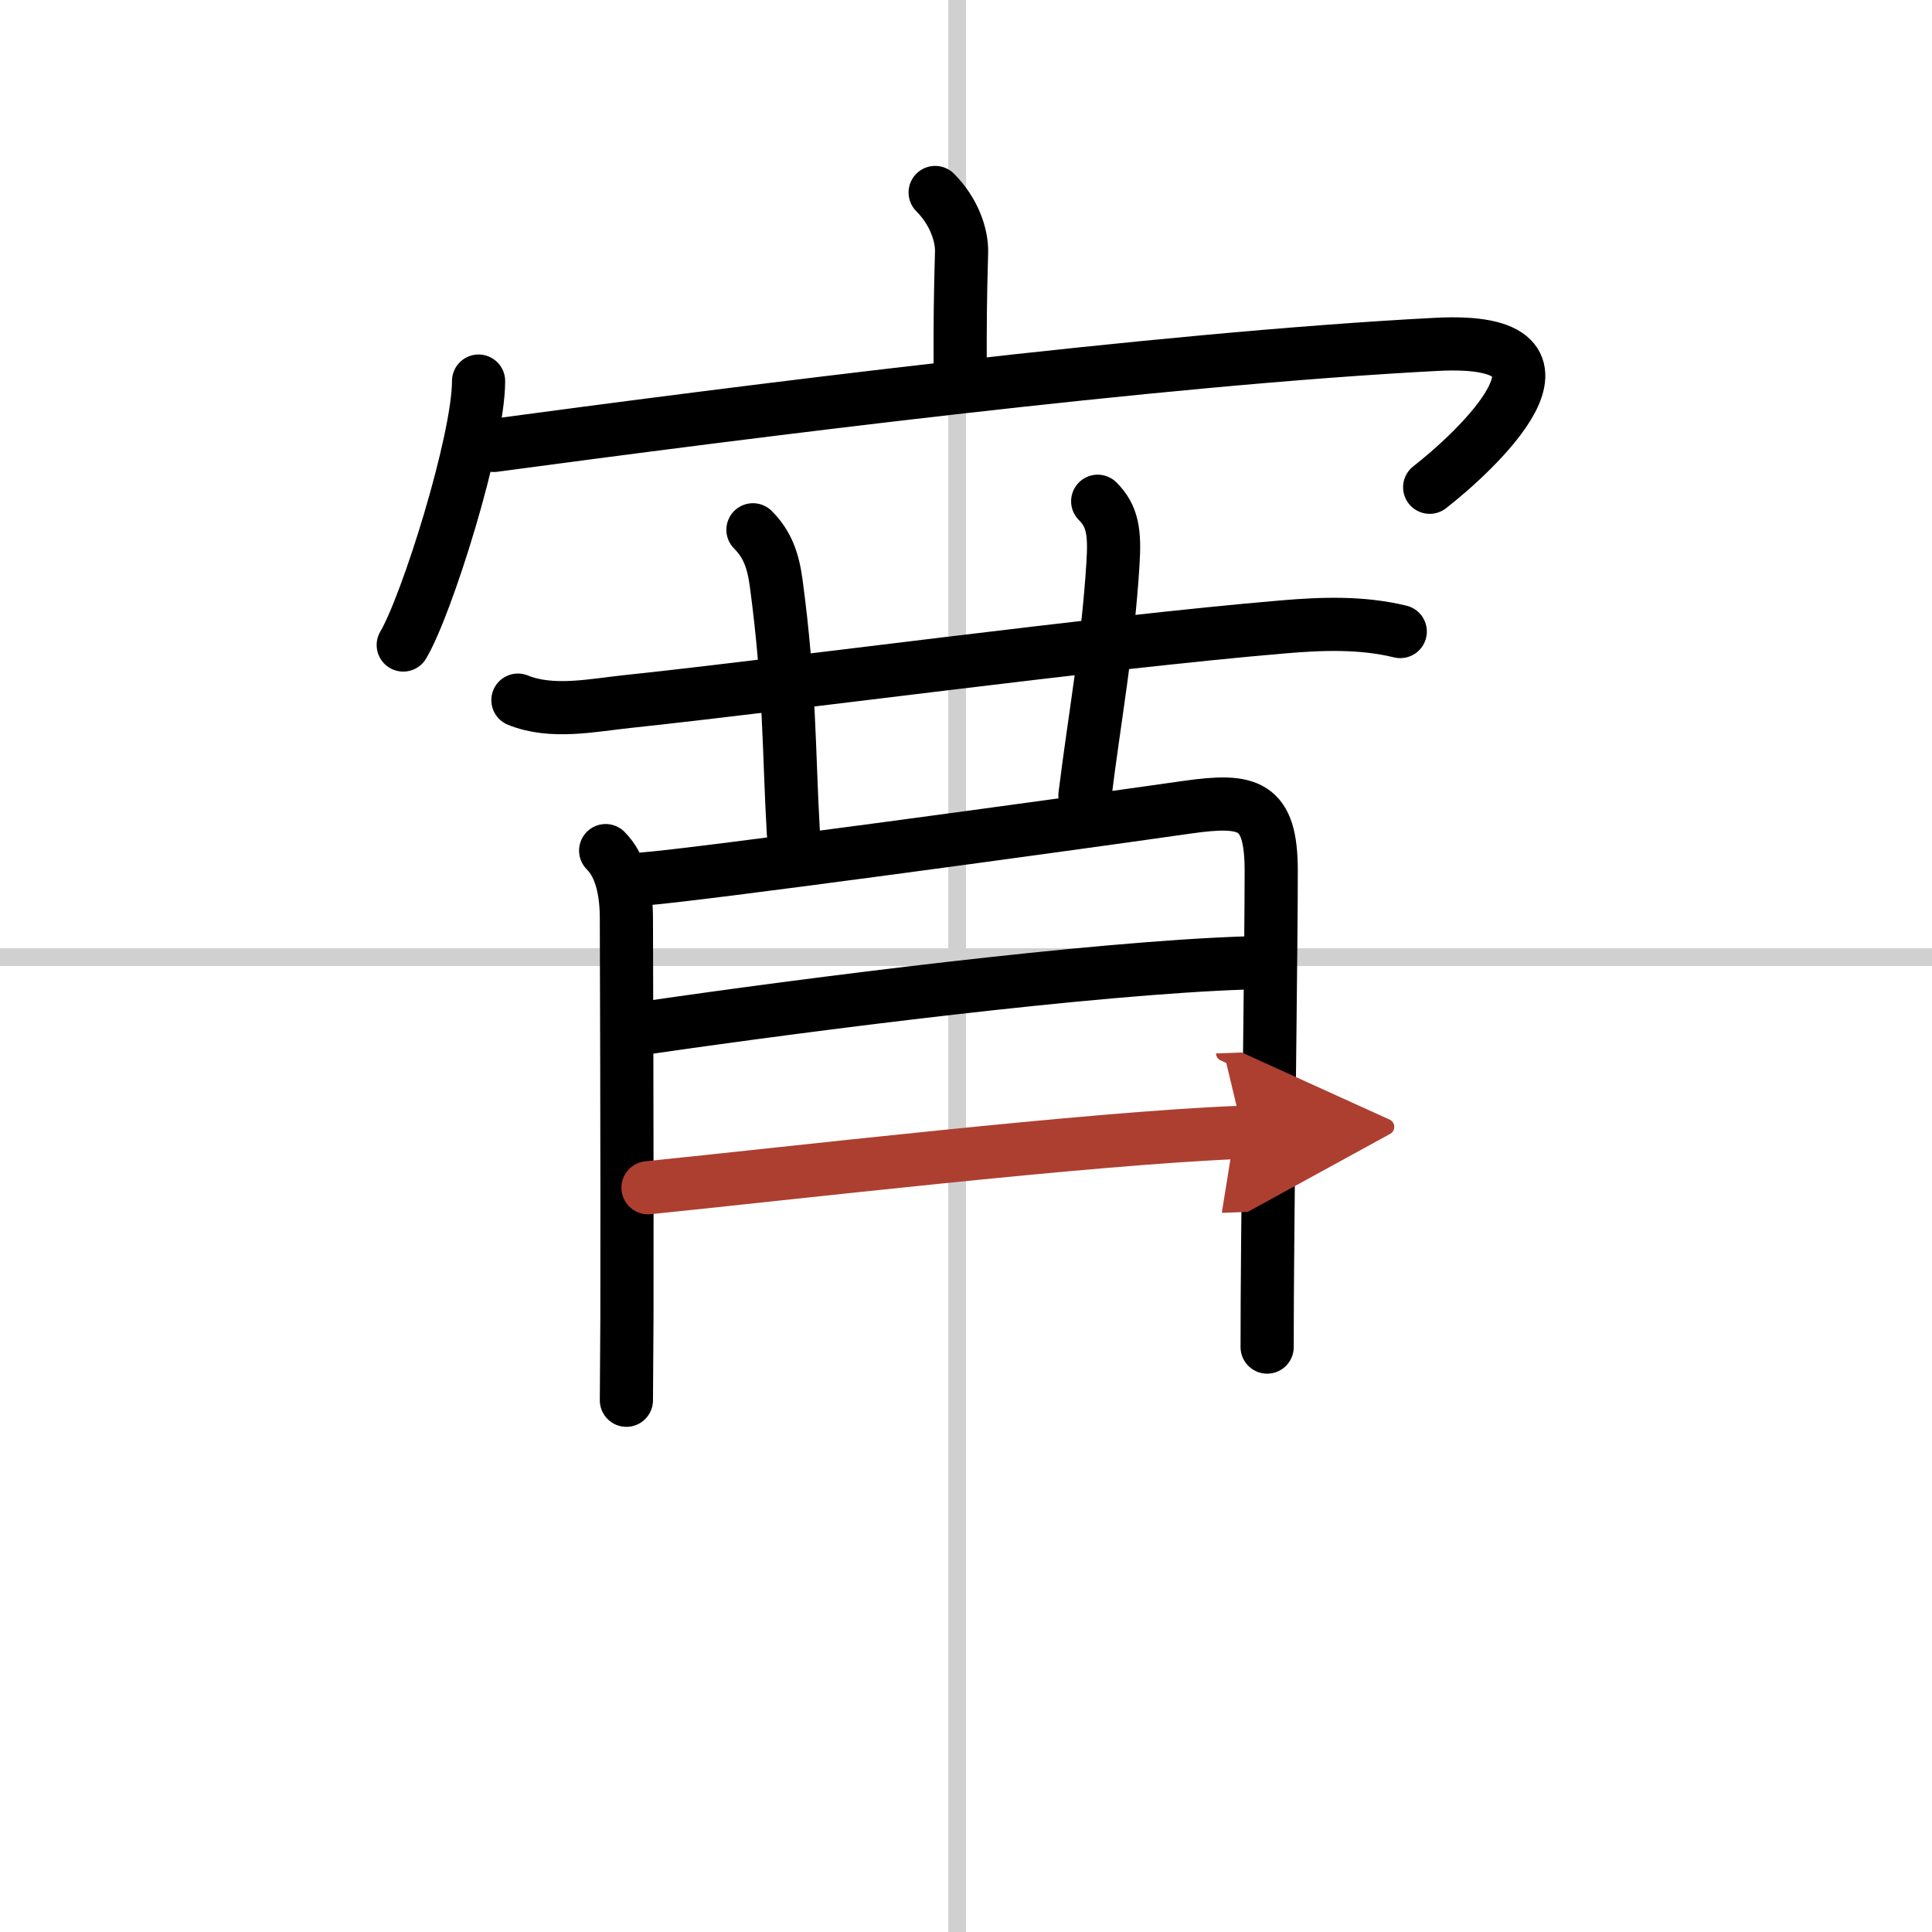 <svg width="400" height="400" viewBox="0 0 109 109" xmlns="http://www.w3.org/2000/svg"><defs><marker id="a" markerWidth="4" orient="auto" refX="1" refY="5" viewBox="0 0 10 10"><polyline points="0 0 10 5 0 10 1 5" fill="#ad3f31" stroke="#ad3f31"/></marker></defs><g fill="none" stroke="#000" stroke-linecap="round" stroke-linejoin="round" stroke-width="3"><rect width="100%" height="100%" fill="#fff" stroke="#fff"/><line x1="54" x2="54" y2="109" stroke="#d0d0d0" stroke-width="1"/><line x2="109" y1="54" y2="54" stroke="#d0d0d0" stroke-width="1"/><path d="m52.76 10.86c1.07 1.07 1.51 2.41 1.49 3.35-0.08 2.94-0.08 3.7-0.08 6.38"/><path d="m27 21.5c0 3.37-2.92 12.65-4.25 14.89"/><path d="m27.86 25.13c14.01-1.88 37.39-4.88 53.15-5.7 9.47-0.51 2.01 6.23-0.35 8.06"/><path d="m29.22 39.5c1.92 0.78 4.19 0.29 6.17 0.08 9.32-0.99 26.48-3.32 36.98-4.21 2.21-0.19 4.46-0.27 6.63 0.26"/><path d="m42.48 29.89c0.82 0.82 1.14 1.74 1.31 3 0.79 5.86 0.71 9.62 0.97 14.09"/><path d="m61.93 28.28c0.83 0.83 0.98 1.73 0.86 3.54-0.29 4.68-1.04 8.68-1.58 13.06"/><path d="m34.17 47.99c0.86 0.86 1.17 2.26 1.17 3.84 0 0.58 0.05 13.92 0.03 22.55-0.01 1.8-0.02 3.39-0.03 4.62"/><path d="m36.29 49.59c2.93-0.21 23.64-3.04 30.7-4.05 3.47-0.49 4.73-0.17 4.73 3.59 0 3.87-0.14 13.66-0.2 21.13-0.02 2.18-0.03 4.16-0.03 5.74"/><path d="m36.51 57.98c9.36-1.36 25.11-3.36 33.72-3.65"/><path d="m36.56 67.01c7.56-0.76 25.02-2.81 33.56-3.13" marker-end="url(#a)" stroke="#ad3f31"/></g></svg>
